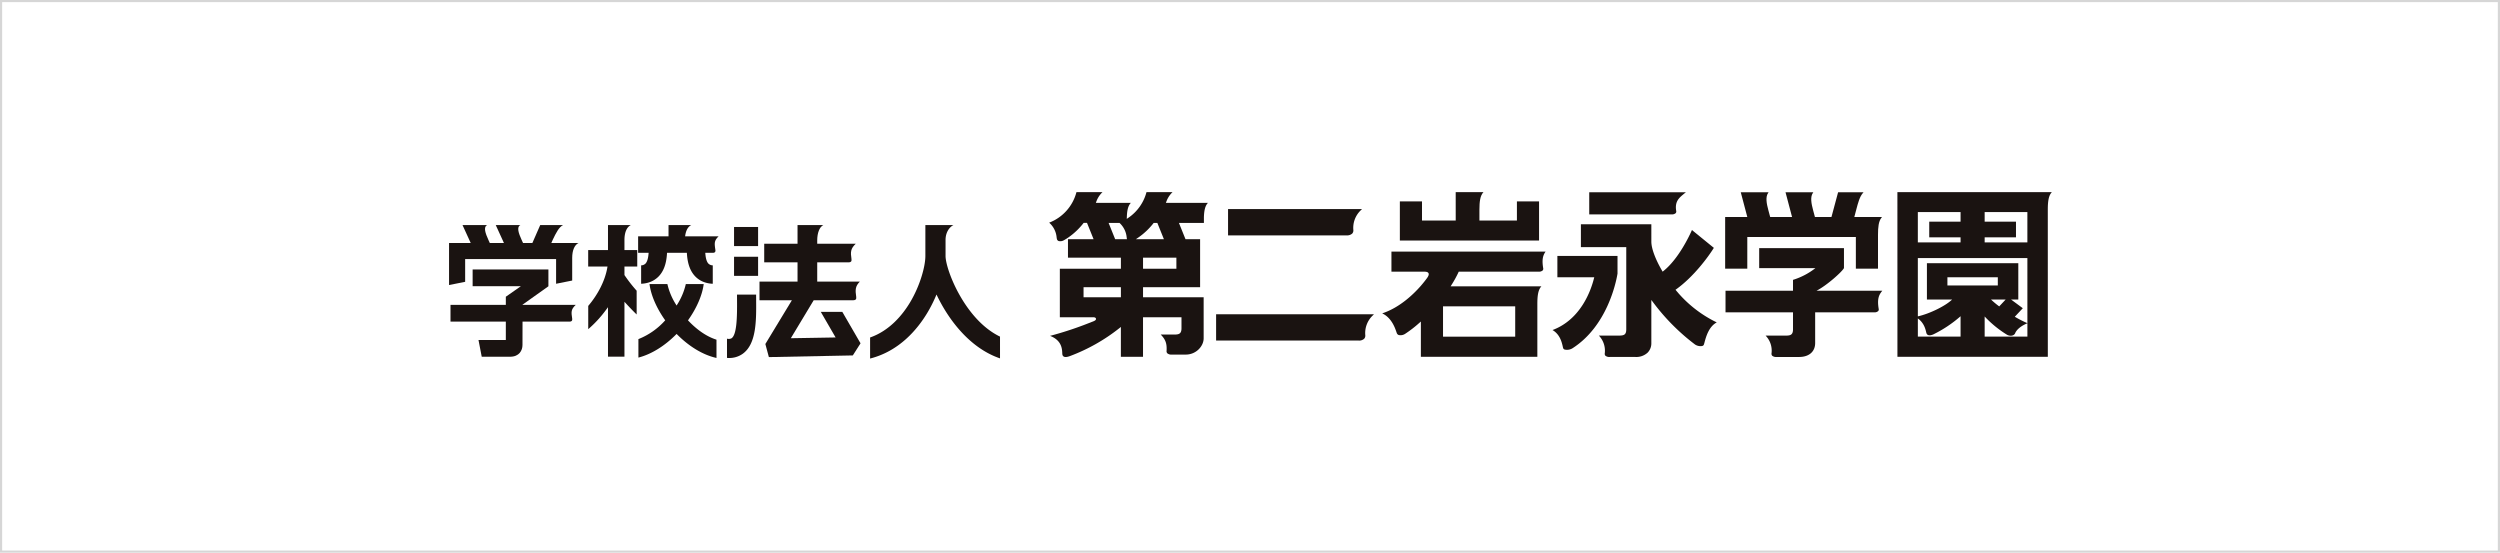 <?xml version="1.0" encoding="UTF-8"?>
<svg xmlns="http://www.w3.org/2000/svg" xmlns:xlink="http://www.w3.org/1999/xlink" width="1158" height="256" viewBox="0 0 1158 256">
  <defs>
    <clipPath id="clip-path">
      <rect id="長方形_1403" data-name="長方形 1403" width="742.423" height="77.081" transform="translate(0 0)" fill="none"></rect>
    </clipPath>
  </defs>
  <g id="グループ_1861" data-name="グループ 1861" transform="translate(-226 -4660)">
    <g id="グループ_1859" data-name="グループ 1859" transform="translate(-216 1612)">
      <g id="長方形_1376" data-name="長方形 1376" transform="translate(442 3048)" fill="#fff" stroke="#d6d6d6" stroke-width="1">
        <rect width="1158" height="256" stroke="none"></rect>
        <rect x="0.5" y="0.5" width="1157" height="255" fill="none"></rect>
      </g>
    </g>
    <g id="グループ_1860" data-name="グループ 1860" transform="translate(434 4749)">
      <g id="グループ_1857" data-name="グループ 1857" clip-path="url(#clip-path)">
        <path id="パス_31703" data-name="パス 31703" d="M355.3,68.748h66.057a3.416,3.416,0,0,0,2.532-.845,2.142,2.142,0,0,0,.512-1.653,11.221,11.221,0,0,1,3.553-9.213l.464-.471H355.3Z" fill="#1a1311"></path>
        <path id="パス_31704" data-name="パス 31704" d="M360.833,20.023H415.7a3.528,3.528,0,0,0,2.645-.834,2.137,2.137,0,0,0,.522-1.669,11.229,11.229,0,0,1,3.55-9.208l.462-.471H360.833Z" fill="#1a1311"></path>
        <path id="パス_31705" data-name="パス 31705" d="M440.413,22.416h64.478V4.3H494.634v8.841H477.267l0-5.032c.008-3.806.356-6.545,1.881-8.109h-12.87l.009,13.141H450.67V4.3H440.413Z" fill="#1a1311"></path>
        <path id="パス_31706" data-name="パス 31706" d="M450.152,76.28H504.1v-24.4c0-3.854.349-6.674,1.883-8.249l-42.058,0,.433-.689a49.708,49.708,0,0,0,3.211-5.847l.12-.265h37.022a2.486,2.486,0,0,0,1.885-.594,1.206,1.206,0,0,0,.21-1.027c-.655-3.94-.152-5.9,1.1-7.653H436.516v9.274H451.3c1.1,0,2.03.06,2.374.7s-.126,1.466-.565,2.123c-.939,1.3-1.96,2.581-3.043,3.819l-.029.033c-.029.034-.059.067-.089.1l-.017.02c-3.224,3.657-9.615,9.878-17.7,12.529,4.321,2,5.941,6.745,6.58,8.617.072.211.131.385.179.509a1.5,1.5,0,0,0,.924.912,3.869,3.869,0,0,0,3.006-.6,54.706,54.706,0,0,0,6.48-5l.749-.663Zm43.692-9.335H460.409V52.9h33.435Z" fill="#1a1311"></path>
        <path id="パス_31707" data-name="パス 31707" d="M278.388,66.573c5.349,2.052,5.552,5.948,5.653,7.9a4.5,4.5,0,0,0,.1.958c.261.67.908,1.449,3.5.486a84.626,84.626,0,0,0,22.816-12.884l.733-.591V76.28h10.257V57.953h17.818v5.186c-.025,2.632-1.393,2.829-3.478,2.829H329.65c2.062,2.132,2.939,3.948,2.709,7.545a1.424,1.424,0,0,0,.326,1.122,2.841,2.841,0,0,0,2.082.607h6.475c4.884,0,8.288-3.962,8.288-7.517V48.679H321.455V44.025h26.433V21.8h-6.765l-3.045-7.547H349.65V11.623c.086-2.6.4-5.138,1.862-6.647l-19.471,0,.223-.605A11.2,11.2,0,0,1,335.124,0h-12.07a20.728,20.728,0,0,1-8.4,11.882l-.734.5.032-.886c.093-2.535.406-5.026,1.856-6.517l-16.211,0,.223-.605A11.2,11.2,0,0,1,302.68,0H290.612a20.69,20.69,0,0,1-12.635,14.139A10.313,10.313,0,0,1,281.433,21a5.924,5.924,0,0,0,.167.854,1.3,1.3,0,0,0,.754.79,3.258,3.258,0,0,0,2.46-.376c.388-.215.788-.451,1.18-.7l.9-.6a32.016,32.016,0,0,0,6.921-6.556l.135-.17H295.5l3.045,7.547H286.683v8.548H311.2v5.134H282.917V57.953h15.527c.93,0,1.155.405,1.207.646s.016.681-.783,1.043a162.068,162.068,0,0,1-20.48,6.931M311.2,48.679H293.9V44.025h17.3Zm25.706-13.2H321.455V30.344H336.9ZM331.122,21.8H318.136l1.2-.821a31.97,31.97,0,0,0,6.921-6.556l.136-.17h1.682Zm-17.116,0h-5.463L305.5,14.249h5.046l.127.111a10.375,10.375,0,0,1,3.209,6.649Z" fill="#1a1311"></path>
        <path id="パス_31708" data-name="パス 31708" d="M742.423,0H670.877l.013,76.272h69.662L740.54,8.218c0-3.867.348-6.64,1.883-8.218M694.042,39.428h23.344v3.794H694.042Zm26.984,10.31-2.987,3.187a38.962,38.962,0,0,1-3.806-3.187Zm2.495,0h3.359V32.9H684.549V49.738h11.672c-2.888,2.863-10.278,6.552-15.874,7.806l-.005-26.994h50.742l.005,30.137a50.006,50.006,0,0,1-5.836-2.968l3.705-3.953ZM711.293,23.282v-2.34h14.513V13.675H711.293V9.234H731.08l0,14.048ZM700.136,9.234v4.441H685.623v7.267h14.513v2.34H680.341l0-14.048ZM680.347,58.509c3.4,2.422,3.7,6.087,4.006,6.886.442,1.135,1.7,1.121,3.157.5a57,57,0,0,0,12.626-8.421v9.445H680.348Zm30.946,8.405V57.593a49.6,49.6,0,0,0,10.376,8.475c1.5.81,3.277.466,3.75-.727.562-1.417,2.324-3.241,5.67-4.608v6.181Z" fill="#1a1311"></path>
        <path id="パス_31709" data-name="パス 31709" d="M511.127,63.877c3.464,2.027,4.3,5.709,4.724,7.555a6.648,6.648,0,0,0,.257.96,1.152,1.152,0,0,0,.711.538,4.9,4.9,0,0,0,3.54-.6C536.332,62.12,540.5,41.994,541.173,38.063l.061-.353V29.545H513.378v9.886h17.081l-.141.56c-1.421,5.618-6.1,18.975-19.191,23.886" fill="#1a1311"></path>
        <path id="パス_31710" data-name="パス 31710" d="M532.594,66.446a10.087,10.087,0,0,1,2.73,8.272,1.341,1.341,0,0,0,.3,1.056,2.923,2.923,0,0,0,2.11.566h11.706a7.719,7.719,0,0,0,5.731-1.989A6.111,6.111,0,0,0,556.9,69.89V49.938l.81,1.078a97.366,97.366,0,0,0,19.417,19.548,4.552,4.552,0,0,0,3.264.712,1.2,1.2,0,0,0,.772-.5,9.1,9.1,0,0,0,.383-1.244c.657-2.433,1.969-7.289,5.662-9.193a55.946,55.946,0,0,1-18.8-14.744l-.316-.372.4-.285c7.9-5.665,14.68-14.789,17.364-19.129l-10.144-8.259c-1.226,2.769-6.237,13.4-13.176,18.96l-.406.326-.263-.45c-3.109-5.31-4.965-10.332-4.965-13.435V14.868H524.272V25.481h21.013v38.1c-.011,2.432-1.024,2.85-3.29,2.867Z" fill="#1a1311"></path>
        <path id="パス_31711" data-name="パス 31711" d="M528.134,10.3h38.2a2.483,2.483,0,0,0,1.874-.595,1.205,1.205,0,0,0,.209-1.025c-.715-4.308,1.3-5.993,3.442-7.777.323-.27.7-.574,1.044-.834H528.134Z" fill="#1a1311"></path>
        <path id="パス_31712" data-name="パス 31712" d="M663.877,45.672H633.406c4.859-2.5,11.758-8.736,12.668-10.418l.05-.052V25.924H606.855V35.2h26.039a32.228,32.228,0,0,1-10.24,5.39l-.134.036v5.048H591.262v10H622.52v7.962c-.028,2.621-1.388,2.818-3.46,2.819h-9.214l.259.3a9.97,9.97,0,0,1,2.465,7.932,1.379,1.379,0,0,0,.308,1.087,2.874,2.874,0,0,0,2.087.575h10.4c4.575,0,7.417-2.471,7.417-6.449V55.674h27.4a2.457,2.457,0,0,0,1.82-.6,1.2,1.2,0,0,0,.206-1.019c-.721-4.347-.018-6.259,1.44-8.092Z" fill="#1a1311"></path>
        <path id="パス_31713" data-name="パス 31713" d="M601.352,20.789h50.28V35.432h10.257V19.784c0-3.588.278-6.317,1.623-7.975l.238-.293H650.922l.872-3.308c.864-3.3,1.61-6.153,3.146-7.856l.271-.3h-11.8L640.33,11.515h-7.656l-.853-3.182c-.822-3.053-1.4-6.136-.073-8l.2-.285h-12.9l3.03,11.465H611.948l-.854-3.179c-.822-3.055-1.4-6.139-.073-8l.2-.285h-12.9l3.03,11.465h-10.26V35.432h10.257Z" fill="#1a1311"></path>
        <path id="パス_31714" data-name="パス 31714" d="M229.981,29.742h-.007c0-.059.005-.124.005-.183V22.132c0-3.478,1.775-5.954,3.668-6.875H220.631v14.3c0,4.84-2.456,13.813-7.148,21.6-3.39,5.623-9.337,12.98-18.454,16.166v9.756c13.412-3.416,21.788-13.346,26.459-21.1a63.666,63.666,0,0,0,4.3-8.563c5.551,11.75,15.5,24.847,29.416,29.585V66.916c-16.127-7.746-25.056-30.62-25.223-37.174" fill="#1a1311"></path>
        <path id="パス_31715" data-name="パス 31715" d="M87.175,34.459V26.833H81.246V22.151c0-3.483,1.06-5.971,2.956-6.894H73.62V26.833H64.448v7.626h8.946l-.13.731C72.241,40.963,69.037,47.344,64.47,52.7V63.47A53.427,53.427,0,0,0,72.5,54.811L73.62,53.3V76.219h7.626V50.786l1.082,1.18c1.973,2.154,3.648,3.813,4.569,4.7V45.658a68.049,68.049,0,0,1-5.549-7.1l-.1-.155V34.459Z" fill="#1a1311"></path>
        <path id="パス_31716" data-name="パス 31716" d="M123.674,68.275c-5.479-1.785-9.99-5.713-12.809-8.693l-.188-.2.157-.224c3.84-5.446,6.354-11.219,7.078-16.256l.047-.33h-8.295l-.047.23a30.407,30.407,0,0,1-3.931,9.263l-.285.469-.286-.469a30.408,30.408,0,0,1-3.93-9.263l-.047-.23H92.844l.048.329c.724,5.036,3.238,10.808,7.079,16.253l.157.223-.187.2A32.781,32.781,0,0,1,87.9,68l-.189.069v8.566l.363-.1c5.765-1.548,11.835-5.32,17.091-10.62l.238-.24.237.24c5.509,5.552,11.859,9.39,17.88,10.808l.354.082V68.338Z" fill="#1a1311"></path>
        <path id="パス_31717" data-name="パス 31717" d="M124.842,20.484H109.348c.306-2.653,1.286-4.469,2.844-5.227h-10.53v5.227H87.578V28.11h4.869l-.065.682c-.207,2.16-.676,3.58-1.434,4.344a2.878,2.878,0,0,1-1.977.776v8.527a13.581,13.581,0,0,0,3.349-.545l.719-.239a10.833,10.833,0,0,0,3.949-2.519c2.337-2.353,3.627-5.769,3.945-10.446l.039-.58h9.18l.039.581c.318,4.675,1.609,8.092,3.946,10.445a10.835,10.835,0,0,0,3.952,2.52l.421.15a13.432,13.432,0,0,0,3.643.634V33.912a2.883,2.883,0,0,1-1.977-.776c-.757-.763-1.227-2.184-1.433-4.344l-.065-.682h3.461c.927,0,1.37-.4,1.228-1.344-.463-3.069-.613-4.268,1.475-6.282" fill="#1a1311"></path>
        <path id="パス_31718" data-name="パス 31718" d="M46.024,43.606V35.828h-35.1v7.753H33.255L26.3,48.443V52.22H.673v7.754H26.3v8.513H13.637l1.5,7.755H28.263c4.245,0,5.752-2.923,5.752-5.426l.024-10.842H55.83c.915,0,1.353-.4,1.212-1.341-.473-3.133-.611-4.315,1.632-6.413H33.911Z" fill="#1a1311"></path>
        <path id="パス_31719" data-name="パス 31719" d="M47.382,23.545l.625-1.432c1.6-3.351,2.919-5.938,4.805-6.856H42.228L38.6,23.545H34.267L33.6,22.087c-1.326-2.946-2.434-5.915-.554-6.83H21.635l3.786,8.288H18.873l-.645-1.417c-1.333-2.96-2.46-5.952-.572-6.871H6.241l3.787,8.288H0V43.028l7.459-1.492V31H49.583V42.438l7.459-1.492V30.452c0-3.476,1.056-5.987,2.948-6.907Z" fill="#1a1311"></path>
        <rect id="長方形_1401" data-name="長方形 1401" width="11.136" height="8.85" transform="translate(132.013 16.137)" fill="#1a1311"></rect>
        <rect id="長方形_1402" data-name="長方形 1402" width="11.136" height="8.85" transform="translate(132.013 29.928)" fill="#1a1311"></rect>
        <path id="パス_31720" data-name="パス 31720" d="M142.245,49.8c0-.729-.011-1.449-.012-2.156v-.18h-8.85v.181c0,.714.008,1.441.014,2.221.061,8.087-.085,16.125-2.546,17.822a2.75,2.75,0,0,1-1.9.222l-.206-.03v8.906l.169.01c.283.019.551.027.816.027a10.625,10.625,0,0,0,6.149-1.85c6.525-4.5,6.442-15.434,6.369-25.079Z" fill="#1a1311"></path>
        <path id="パス_31721" data-name="パス 31721" d="M188.6,48.535c-.5-3.338-.442-4.943,1.682-7.11H170.538v-8.9H185.1c.993-.007,1.469-.439,1.314-1.46-.509-3.377-.417-4.9,1.968-7.166H170.538V22.342c0-3.388,1.032-6.212,2.826-7.085H161.418V23.9H145.984v8.626h15.434v8.9H143.8v8.657h15L146.514,70.341l1.627,6.067,38.768-.772.114,0,3.575-5.611-8.45-14.582h-9.97l6.876,11.867-20.747.357L168.9,50.082h18.334c1.035-.007,1.531-.481,1.37-1.547" fill="#1a1311"></path>
      </g>
    </g>
  </g>
</svg>
